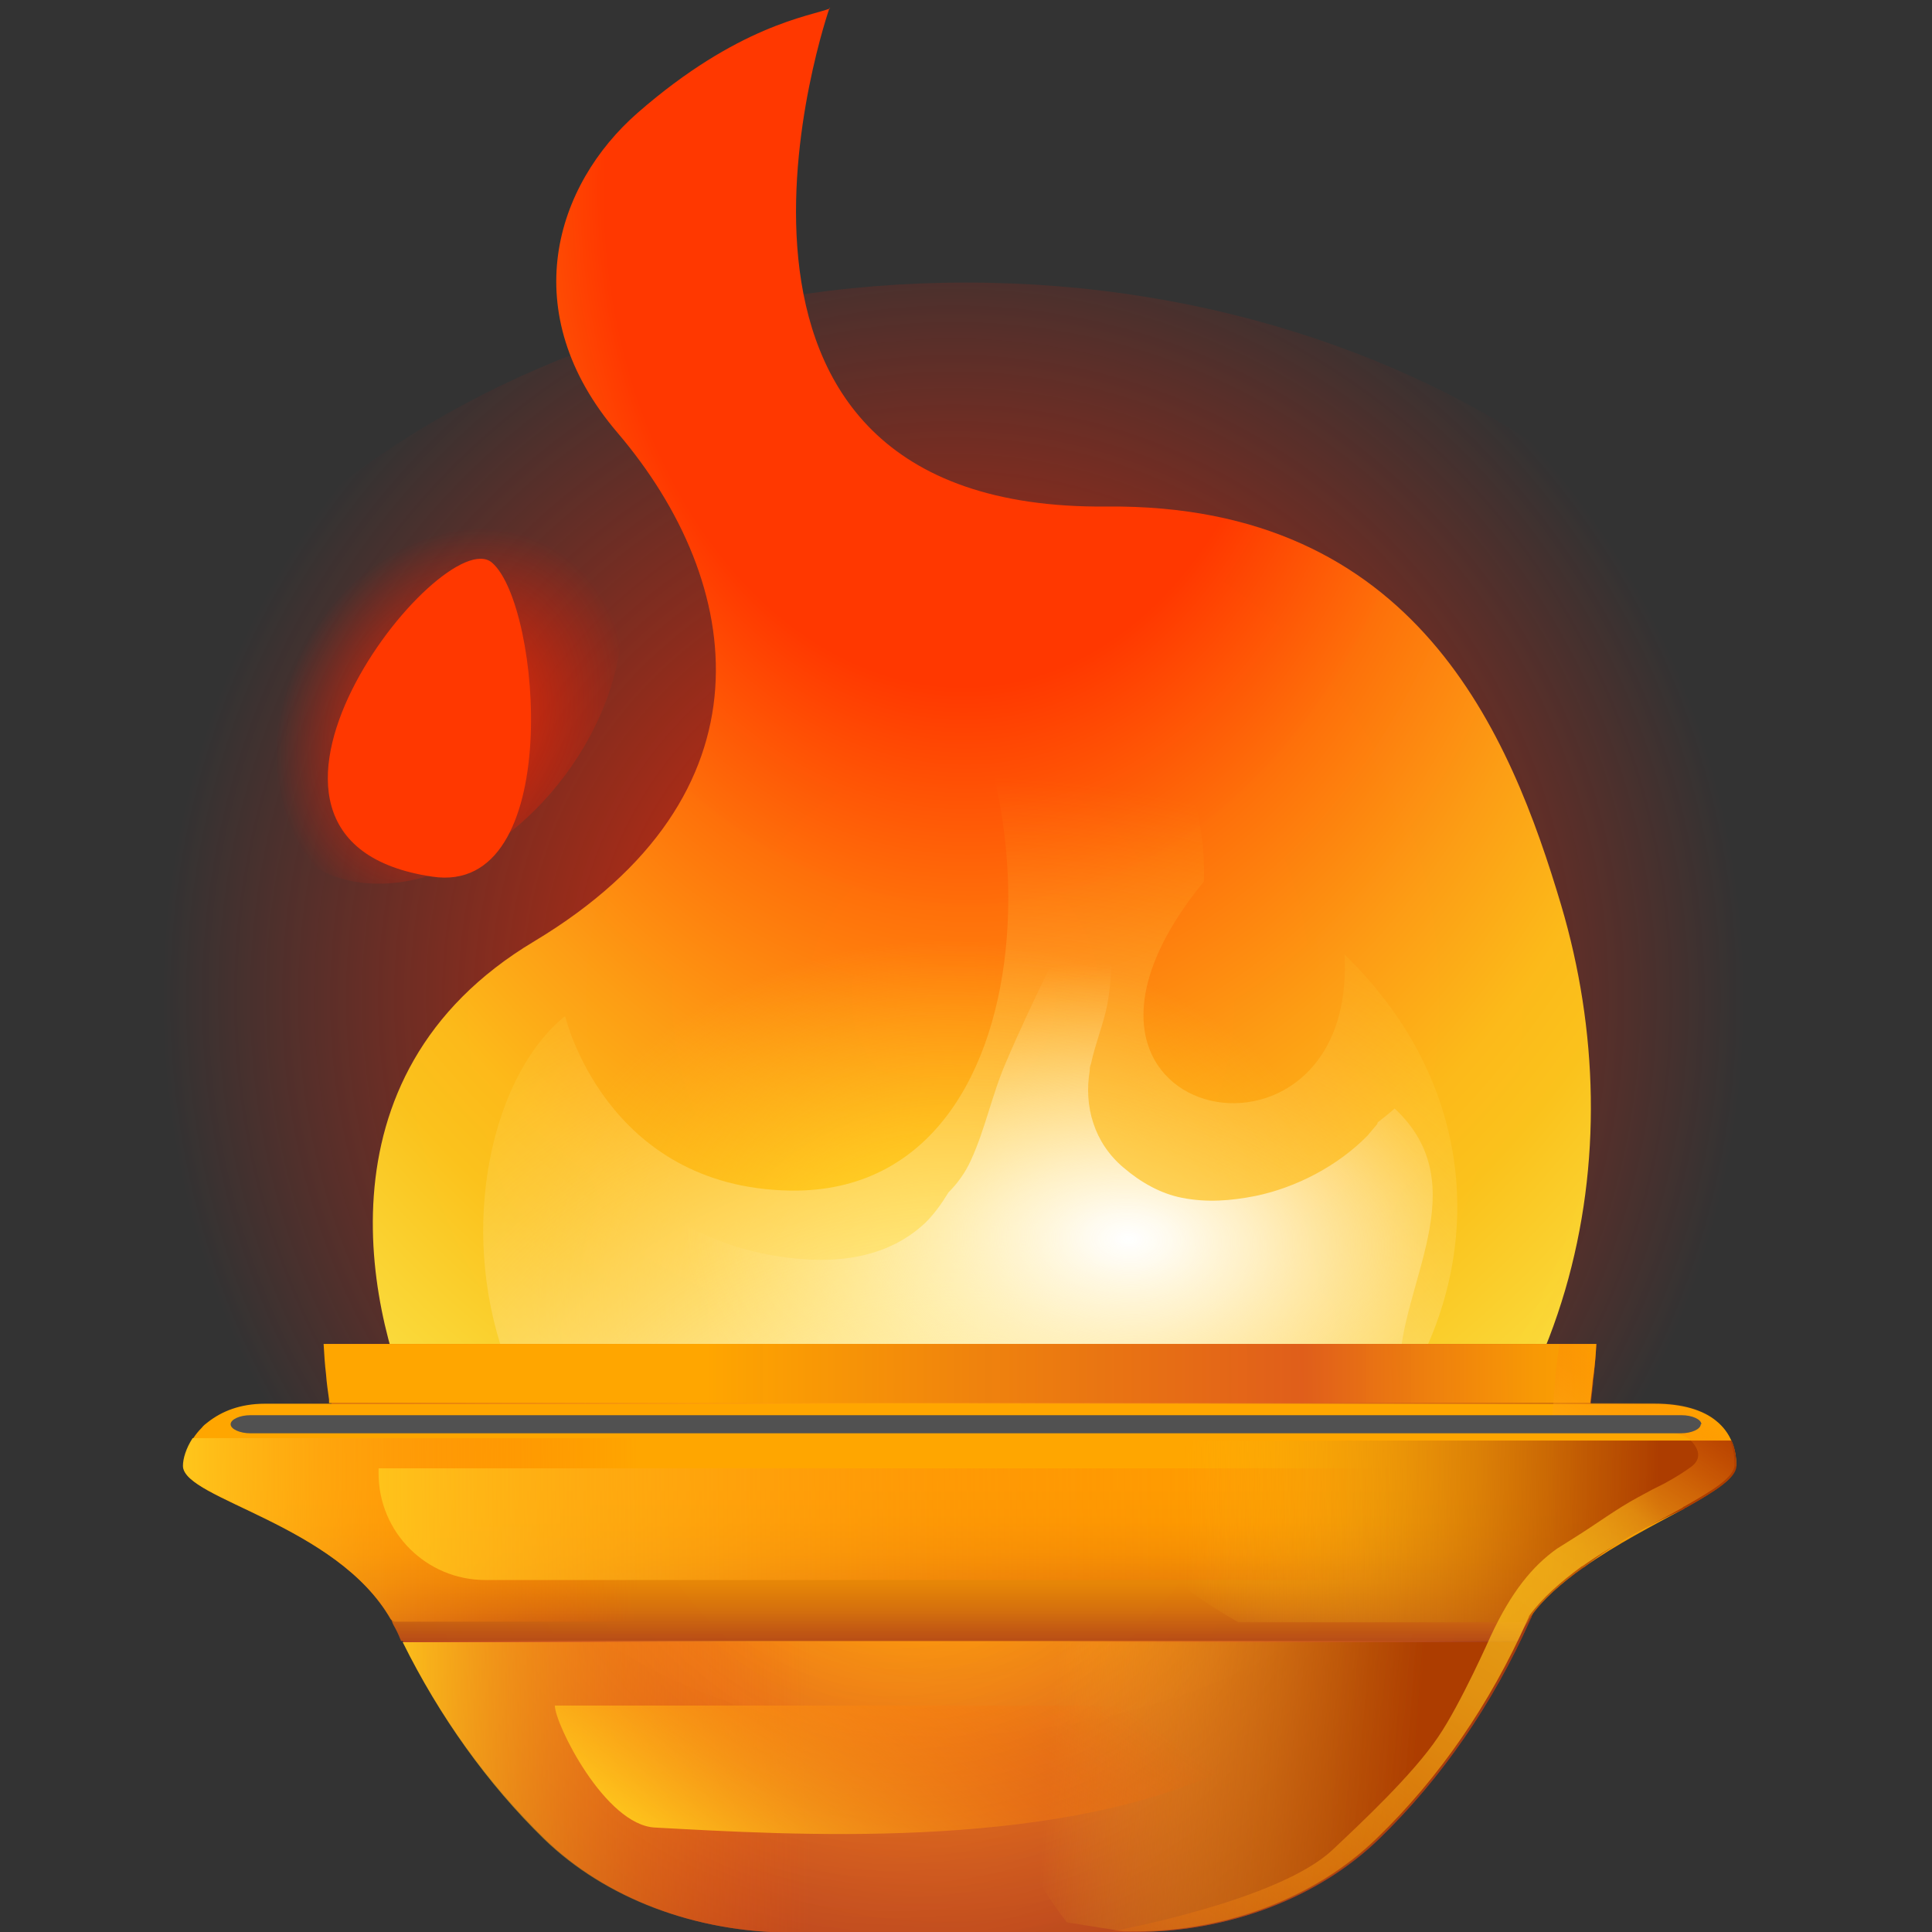 <svg width="32" height="32" viewBox="0 0 32 32" fill="none" xmlns="http://www.w3.org/2000/svg">
<rect x="0" y="0" width="32" height="32" fill="#333333" stroke="none"/>
<g clip-path="url(#clip0_9313_17612)">
<path d="M16 28.3C24.212 28.3 30.87 23.012 30.87 16.49C30.87 9.967 24.212 4.68 16 4.68C7.787 4.68 1.13 9.967 1.13 16.49C1.13 23.012 7.787 28.3 16 28.3Z" fill="url(#paint0_radial_9313_17612)"/>
<path d="M9.359 12.841C10.584 11.198 10.636 9.165 9.476 8.3C8.316 7.435 6.383 8.066 5.158 9.708C3.933 11.351 3.881 13.384 5.041 14.249C6.201 15.114 8.134 14.483 9.359 12.841Z" fill="url(#paint1_radial_9313_17612)"/>
<path d="M13.74 0.13C13.74 0.13 10.83 8.46 18.33 8.39C23.47 8.34 25.02 12.18 25.86 15C27.07 19.09 26.15 23.93 21.85 26.95C18.39 29.38 10.14 30.26 6.93 23.56C6.15 21.93 5.1 17.83 8.85 15.59C12.88 13.17 12.35 9.66 10.23 7.17C8.52 5.17 9.2 3.06 10.56 1.87C12.22 0.42 13.41 0.27 13.75 0.14L13.74 0.13Z" fill="url(#paint2_radial_9313_17612)"/>
<path d="M15.8 27.69C19.688 27.69 22.84 24.735 22.84 21.09C22.84 17.445 19.688 14.49 15.8 14.49C11.912 14.49 8.76 17.445 8.76 21.09C8.76 24.735 11.912 27.69 15.8 27.69Z" fill="url(#paint3_radial_9313_17612)"/>
<path d="M9.36 16.83C7.08 18.65 6.92 26.19 14.91 26.7C22.9 27.21 26.68 20.09 22.27 15.81C22.48 19.81 16.67 18.6 19.94 14.6C20.04 11.53 17.19 9.9 14.75 9.94C17.45 11.71 17.74 19.79 13.09 19.72C10.03 19.67 9.36 16.83 9.36 16.83Z" fill="url(#paint4_radial_9313_17612)"/>
<path d="M7.16 14.52C9.35 14.85 8.97 10.03 8.15 9.32C7.33 8.61 3.11 13.92 7.16 14.52Z" fill="#FF3800"/>
<path d="M22.81 18.62C22.76 18.68 22.7 18.75 22.65 18.81C22.16 19.31 21.47 19.67 20.79 19.81C20.38 19.89 19.99 19.92 19.58 19.84C19.22 19.77 18.89 19.58 18.61 19.34C18.12 18.93 17.95 18.32 18.05 17.73C18.05 17.73 18.05 17.71 18.05 17.7C18.05 17.67 18.06 17.65 18.07 17.62C18.14 17.29 18.28 16.95 18.34 16.64C18.42 16.2 18.43 15.74 18.37 15.29C18.32 14.88 18.15 14.47 18.16 14.05C18.05 14.75 17.71 15.37 17.4 16C17.14 16.53 16.89 17.06 16.66 17.6C16.43 18.13 16.32 18.7 16.08 19.22C15.99 19.42 15.86 19.6 15.71 19.75C15.6 19.93 15.48 20.1 15.33 20.25C14.62 20.92 13.63 20.95 12.72 20.78C12.13 20.67 11.56 20.44 11.06 20.12C10.72 20.07 10.42 19.91 10.14 19.62C9.94 19.41 9.87 19.17 9.83 18.9C9.62 18.57 9.46 18.21 9.37 17.81C8.51 19.02 9.26 21.38 9.26 22.5C9.26 25.04 10.4 27.31 14.2 27.92L15.29 29.19C15.8 29.79 17.08 29.79 17.59 29.19L18.68 27.92C22.48 27.31 23.18 25.25 23.18 22.7C23.18 21.28 24.47 19.64 23.1 18.36C23.01 18.44 22.91 18.52 22.82 18.59L22.81 18.62Z" fill="url(#paint5_radial_9313_17612)"/>
<path d="M26.44 22.26C26.43 22.47 26.41 22.67 26.39 22.87C26.38 23 26.36 23.12 26.35 23.24C26.35 23.31 26.33 23.38 26.33 23.45C26.31 23.55 26.3 23.66 26.28 23.76C26.28 23.82 26.26 23.88 26.25 23.93C26.15 24.44 26.03 24.93 25.88 25.41C25.74 25.88 25.57 26.34 25.37 26.77C25.37 26.79 25.35 26.81 25.34 26.84C24.72 28.23 23.88 29.45 22.84 30.46C21.84 31.43 20.36 32 18.8 32H18.45C16.88 32 14.82 32 13.28 32.01H13.11C11.54 32.01 10.05 31.45 9.04 30.47C8.09 29.54 7.28 28.43 6.67 27.18C6.67 27.17 6.67 27.16 6.66 27.15C6.62 27.07 6.58 27 6.55 26.92C6.54 26.9 6.53 26.88 6.52 26.85C6.08 25.89 5.76 24.85 5.57 23.76C5.55 23.66 5.53 23.56 5.52 23.45C5.51 23.38 5.5 23.31 5.49 23.24C5.49 23.22 5.49 23.2 5.49 23.18C5.47 23.04 5.45 22.9 5.44 22.76C5.42 22.6 5.41 22.43 5.4 22.26H26.49H26.44Z" fill="url(#paint6_radial_9313_17612)"/>
<path d="M26.44 22.26C26.43 22.47 26.41 22.67 26.39 22.87C26.38 23 26.36 23.12 26.35 23.24C26.35 23.31 26.33 23.38 26.33 23.45C26.31 23.55 26.3 23.66 26.28 23.76C26.28 23.82 26.26 23.88 26.25 23.93C26.15 24.44 26.03 24.93 25.88 25.41C25.74 25.88 25.57 26.34 25.37 26.77C25.37 26.79 25.35 26.81 25.34 26.84C24.72 28.23 23.88 29.45 22.84 30.46C21.84 31.43 20.36 32 18.8 32H18.45C16.88 32 14.82 32 13.28 32.01H13.11C11.54 32.01 10.05 31.45 9.04 30.47C8.09 29.54 7.28 28.43 6.67 27.18C6.67 27.17 6.67 27.16 6.66 27.15C6.62 27.07 6.58 27 6.55 26.92C6.54 26.9 6.53 26.88 6.52 26.85C6.08 25.89 5.76 24.85 5.57 23.76C5.55 23.66 5.53 23.56 5.52 23.45C5.51 23.38 5.5 23.31 5.49 23.24C5.49 23.22 5.49 23.2 5.49 23.18C5.47 23.04 5.45 22.9 5.44 22.76C5.42 22.6 5.41 22.43 5.4 22.26H26.49H26.44Z" fill="url(#paint7_radial_9313_17612)"/>
<path d="M28.75 24.28C28.75 24.48 28.4 24.7 27.92 24.97C27.91 24.97 27.9 24.97 27.89 24.99C27.39 25.26 26.77 25.58 26.23 25.96C26.23 25.96 26.22 25.96 26.21 25.97C25.87 26.22 25.56 26.48 25.35 26.78C25.33 26.8 25.32 26.82 25.31 26.85C25.31 26.85 25.3 26.87 25.29 26.88C25.23 26.98 25.18 27.08 25.14 27.18H6.64C6.64 27.18 6.64 27.16 6.63 27.15C6.6 27.07 6.56 26.99 6.52 26.92C6.51 26.9 6.5 26.88 6.49 26.85C6.49 26.85 6.49 26.84 6.48 26.83C5.58 25.25 3.04 24.83 3.04 24.29C3.04 24.13 3.13 23.86 3.34 23.65C3.37 23.61 3.41 23.58 3.45 23.55C3.67 23.38 3.97 23.25 4.39 23.25H27.4C27.88 23.25 28.21 23.36 28.42 23.53C28.66 23.72 28.76 23.99 28.76 24.29L28.75 24.28Z" fill="url(#paint8_linear_9313_17612)"/>
<path d="M26.44 22.26C26.43 22.47 26.41 22.67 26.38 22.87C26.37 23 26.35 23.12 26.34 23.24H5.45C5.45 23.24 5.45 23.2 5.45 23.18C5.43 23.04 5.41 22.9 5.4 22.76C5.38 22.6 5.37 22.43 5.36 22.26H26.45H26.44Z" fill="url(#paint9_linear_9313_17612)"/>
<path d="M3.19 23.82C3.08 23.99 3.03 24.16 3.03 24.28C3.03 24.82 5.57 25.24 6.47 26.82C6.49 26.83 6.51 26.85 6.53 26.86H11.42C12.36 26.34 13.27 25.56 14.04 24.55C14.22 24.31 14.38 24.07 14.54 23.82H3.19Z" fill="url(#paint10_linear_9313_17612)"/>
<path d="M6.67 27.2C7.28 28.43 8.07 29.54 9.01 30.46C10.02 31.44 11.51 32.01 13.08 32H13.25L14.26 31.84C15.11 30.73 15.87 29.16 16.45 27.2H6.67Z" fill="url(#paint11_linear_9313_17612)"/>
<path d="M17.42 23.86C17.57 24.09 17.72 24.33 17.89 24.55C18.64 25.55 19.53 26.31 20.46 26.84C20.48 26.85 20.49 26.86 20.51 26.87H25.3C25.3 26.87 25.3 26.85 25.32 26.84H25.31C25.52 26.52 25.84 26.23 26.22 25.97C26.22 25.97 26.23 25.96 26.24 25.96C26.76 25.53 27.39 25.23 27.9 24.99C27.91 24.98 27.92 24.97 27.93 24.97C28.41 24.7 28.76 24.48 28.76 24.28C28.76 24.13 28.74 23.99 28.68 23.86H17.43H17.42Z" fill="url(#paint12_linear_9313_17612)"/>
<path d="M15.48 27.2C16.05 29.16 16.82 30.73 17.67 31.84L18.61 31.99H18.78C20.34 31.99 21.82 31.42 22.82 30.45C23.76 29.54 24.54 28.43 25.14 27.2H15.48Z" fill="url(#paint13_linear_9313_17612)"/>
<path opacity="0.7" d="M28.42 23.52C28.21 23.35 27.88 23.24 27.4 23.24H26.34C26.36 23.12 26.37 23 26.38 22.87C26.41 22.67 26.43 22.47 26.44 22.26H25.83C25.74 22.81 25.75 23.12 25.69 23.68H27.17C27.48 23.68 27.84 23.73 27.97 23.83C28.01 23.86 28.29 24.11 27.99 24.31C27.92 24.36 27.79 24.45 27.57 24.57L27.37 24.67L27.13 24.8C26.76 25 26.46 25.23 26.06 25.48C26.03 25.5 25.79 25.65 25.79 25.65C25.38 25.94 25.03 26.37 24.69 27.1C24.69 27.1 24.19 28.23 23.82 28.77C23.41 29.38 22.57 30.17 22.07 30.64C21.17 31.49 18.41 31.99 18.41 31.99H18.76C20.32 31.99 21.8 31.42 22.8 30.45C23.84 29.45 24.68 28.22 25.3 26.83C25.31 26.81 25.32 26.79 25.33 26.76C25.54 26.47 25.85 26.2 26.19 25.95C26.19 25.95 26.2 25.94 26.21 25.94C26.75 25.56 27.38 25.25 27.87 24.97C27.88 24.96 27.89 24.95 27.9 24.95C28.38 24.68 28.73 24.46 28.73 24.26C28.73 23.96 28.63 23.69 28.39 23.5L28.42 23.52Z" fill="url(#paint14_linear_9313_17612)"/>
<path d="M6.26 24.32H24.51V24.4C24.51 25.38 23.72 26.17 22.74 26.17H8.04C7.06 26.17 6.27 25.38 6.27 24.4V24.32H6.26Z" fill="url(#paint15_linear_9313_17612)"/>
<path d="M20.21 29.35C17.32 30.66 13.08 30.39 10.85 30.27C10.02 30.23 9.19 28.55 9.19 28.25H21.57C21.57 28.56 21.02 28.98 20.22 29.35H20.21Z" fill="url(#paint16_linear_9313_17612)"/>
<g style="mix-blend-mode:color-dodge">
<path d="M28.17 23.59C28.17 23.67 28.02 23.74 27.84 23.74H4.15C3.97 23.74 3.82 23.67 3.82 23.59C3.82 23.51 3.97 23.44 4.15 23.44H27.85C28.03 23.44 28.18 23.51 28.18 23.59H28.17Z" fill="#515151"/>
</g>
</g>
<defs>
<radialGradient id="paint0_radial_9313_17612" cx="0" cy="0" r="1" gradientUnits="userSpaceOnUse" gradientTransform="translate(15.79 16.538) scale(13.2 13.596)">
<stop stop-color="#FF3002" stop-opacity="0.97"/>
<stop offset="1" stop-color="#FF1900" stop-opacity="0"/>
</radialGradient>
<radialGradient id="paint1_radial_9313_17612" cx="0" cy="0" r="1" gradientUnits="userSpaceOnUse" gradientTransform="translate(7.471 11.955) rotate(29.8) scale(2.75 3.355)">
<stop stop-color="#FF3002" stop-opacity="0.97"/>
<stop offset="1" stop-color="#FF1900" stop-opacity="0"/>
</radialGradient>
<radialGradient id="paint2_radial_9313_17612" cx="0" cy="0" r="1" gradientUnits="userSpaceOnUse" gradientTransform="translate(15.714 3.447) rotate(87.47) scale(24.73 17.806)">
<stop offset="0.32" stop-color="#FF3800"/>
<stop offset="0.47" stop-color="#FF700A" stop-opacity="0.99"/>
<stop offset="0.62" stop-color="#FF9F14" stop-opacity="0.98"/>
<stop offset="0.73" stop-color="#FFBC19" stop-opacity="0.98"/>
<stop offset="0.8" stop-color="#FFC71C" stop-opacity="0.97"/>
<stop offset="0.9" stop-color="#FFD933" stop-opacity="0.97"/>
<stop offset="1" stop-color="#FFE948" stop-opacity="0.97"/>
</radialGradient>
<radialGradient id="paint3_radial_9313_17612" cx="0" cy="0" r="1" gradientUnits="userSpaceOnUse" gradientTransform="translate(15.7 21.703) scale(7.2 6.12)">
<stop stop-color="#FFE932" stop-opacity="0.97"/>
<stop offset="0.09" stop-color="#FFE730" stop-opacity="0.92"/>
<stop offset="0.26" stop-color="#FFE22D" stop-opacity="0.79"/>
<stop offset="0.49" stop-color="#FFDA28" stop-opacity="0.57"/>
<stop offset="0.77" stop-color="#FFD022" stop-opacity="0.27"/>
<stop offset="1" stop-color="#FFC71C" stop-opacity="0"/>
</radialGradient>
<radialGradient id="paint4_radial_9313_17612" cx="0" cy="0" r="1" gradientUnits="userSpaceOnUse" gradientTransform="translate(15.834 26.968) scale(21.112 19.091)">
<stop stop-color="white"/>
<stop offset="0.07" stop-color="#FFFBF0" stop-opacity="0.94"/>
<stop offset="0.21" stop-color="#FFF2CB" stop-opacity="0.77"/>
<stop offset="0.41" stop-color="#FFE38E" stop-opacity="0.5"/>
<stop offset="0.65" stop-color="#FFCE3B" stop-opacity="0.14"/>
<stop offset="0.74" stop-color="#FFC71C" stop-opacity="0"/>
</radialGradient>
<radialGradient id="paint5_radial_9313_17612" cx="0" cy="0" r="1" gradientUnits="userSpaceOnUse" gradientTransform="translate(18.676 20.529) rotate(2.5) scale(9.929 6.146)">
<stop stop-color="white"/>
<stop offset="0.07" stop-color="#FFFDF7" stop-opacity="0.94"/>
<stop offset="0.21" stop-color="#FFF8E4" stop-opacity="0.77"/>
<stop offset="0.41" stop-color="#FFF0C4" stop-opacity="0.5"/>
<stop offset="0.65" stop-color="#FFE699" stop-opacity="0.14"/>
<stop offset="0.74" stop-color="#FFE289" stop-opacity="0"/>
</radialGradient>
<radialGradient id="paint6_radial_9313_17612" cx="0" cy="0" r="1" gradientUnits="userSpaceOnUse" gradientTransform="translate(15.69 23.12) scale(13.66 13.66)">
<stop offset="0.3" stop-color="#FFA600"/>
<stop offset="0.53" stop-color="#EE800E" stop-opacity="0.99"/>
<stop offset="0.77" stop-color="#E05E1B" stop-opacity="0.98"/>
<stop offset="0.86" stop-color="#EE7E0E" stop-opacity="0.97"/>
<stop offset="0.95" stop-color="#FA9B04" stop-opacity="0.97"/>
<stop offset="1" stop-color="#FFA600" stop-opacity="0.97"/>
</radialGradient>
<radialGradient id="paint7_radial_9313_17612" cx="0" cy="0" r="1" gradientUnits="userSpaceOnUse" gradientTransform="translate(14.81 23.81) scale(26.99 26.99)">
<stop stop-color="#FF04C1" stop-opacity="0"/>
<stop offset="0.42" stop-color="#3B0000" stop-opacity="0.4"/>
<stop offset="0.68" stop-color="#A30267" stop-opacity="0.19"/>
<stop offset="1" stop-color="#FF04C1" stop-opacity="0"/>
</radialGradient>
<linearGradient id="paint8_linear_9313_17612" x1="15.89" y1="23.16" x2="15.89" y2="28.04" gradientUnits="userSpaceOnUse">
<stop offset="0.3" stop-color="#FFA600"/>
<stop offset="0.42" stop-color="#FCA200"/>
<stop offset="0.53" stop-color="#F39703"/>
<stop offset="0.63" stop-color="#E58507" stop-opacity="0.99"/>
<stop offset="0.73" stop-color="#D16C0E" stop-opacity="0.99"/>
<stop offset="0.82" stop-color="#B84D16" stop-opacity="0.98"/>
<stop offset="0.83" stop-color="#BA4F15" stop-opacity="0.98"/>
<stop offset="0.91" stop-color="#DF7E09" stop-opacity="0.98"/>
<stop offset="0.97" stop-color="#F69B02" stop-opacity="0.97"/>
<stop offset="1" stop-color="#FFA600" stop-opacity="0.97"/>
</linearGradient>
<linearGradient id="paint9_linear_9313_17612" x1="5.35" y1="22.75" x2="26.44" y2="22.75" gradientUnits="userSpaceOnUse">
<stop offset="0.3" stop-color="#FFA600"/>
<stop offset="0.53" stop-color="#EE800E" stop-opacity="0.99"/>
<stop offset="0.77" stop-color="#E05E1B" stop-opacity="0.98"/>
<stop offset="0.86" stop-color="#EE7E0E" stop-opacity="0.97"/>
<stop offset="0.95" stop-color="#FA9B04" stop-opacity="0.97"/>
<stop offset="1" stop-color="#FFA600" stop-opacity="0.97"/>
</linearGradient>
<linearGradient id="paint10_linear_9313_17612" x1="13.2" y1="25.31" x2="3.05" y2="25.37" gradientUnits="userSpaceOnUse">
<stop offset="0.26" stop-color="#FF5A00" stop-opacity="0"/>
<stop offset="1" stop-color="#FFC71C" stop-opacity="0.97"/>
</linearGradient>
<linearGradient id="paint11_linear_9313_17612" x1="15.86" y1="29.56" x2="6.51" y2="29.62" gradientUnits="userSpaceOnUse">
<stop offset="0.26" stop-color="#FF5A00" stop-opacity="0"/>
<stop offset="1" stop-color="#FFC71C" stop-opacity="0.97"/>
</linearGradient>
<linearGradient id="paint12_linear_9313_17612" x1="19.6" y1="25.26" x2="27.46" y2="25.42" gradientUnits="userSpaceOnUse">
<stop stop-color="#FFC71C" stop-opacity="0"/>
<stop offset="0.49" stop-color="#D37D0D" stop-opacity="0.53"/>
<stop offset="0.84" stop-color="#B74F03" stop-opacity="0.87"/>
<stop offset="1" stop-color="#AD3D00"/>
</linearGradient>
<linearGradient id="paint13_linear_9313_17612" x1="17.36" y1="29.25" x2="23.42" y2="29.71" gradientUnits="userSpaceOnUse">
<stop stop-color="#FFC71C" stop-opacity="0"/>
<stop offset="0.49" stop-color="#D37D0D" stop-opacity="0.53"/>
<stop offset="0.84" stop-color="#B74F03" stop-opacity="0.87"/>
<stop offset="1" stop-color="#AD3D00"/>
</linearGradient>
<linearGradient id="paint14_linear_9313_17612" x1="28.76" y1="20.42" x2="19.58" y2="34.18" gradientUnits="userSpaceOnUse">
<stop offset="0.16" stop-color="#FF5A00" stop-opacity="0"/>
<stop offset="0.18" stop-color="#FF7306" stop-opacity="0.23"/>
<stop offset="0.21" stop-color="#FF890C" stop-opacity="0.43"/>
<stop offset="0.24" stop-color="#FF9C11" stop-opacity="0.6"/>
<stop offset="0.27" stop-color="#FFAB15" stop-opacity="0.73"/>
<stop offset="0.29" stop-color="#FFB718" stop-opacity="0.84"/>
<stop offset="0.32" stop-color="#FFC01A" stop-opacity="0.91"/>
<stop offset="0.35" stop-color="#FFC51B" stop-opacity="0.96"/>
<stop offset="0.38" stop-color="#FFC71C" stop-opacity="0.97"/>
<stop offset="0.46" stop-color="#FFC51B" stop-opacity="0.96"/>
<stop offset="0.54" stop-color="#FFBF1A" stop-opacity="0.91"/>
<stop offset="0.61" stop-color="#FFB617" stop-opacity="0.83"/>
<stop offset="0.69" stop-color="#FFAA14" stop-opacity="0.72"/>
<stop offset="0.78" stop-color="#FF9A10" stop-opacity="0.57"/>
<stop offset="0.86" stop-color="#FF860B" stop-opacity="0.39"/>
<stop offset="0.94" stop-color="#FF6F05" stop-opacity="0.19"/>
<stop offset="1" stop-color="#FF5A00" stop-opacity="0"/>
</linearGradient>
<linearGradient id="paint15_linear_9313_17612" x1="23.05" y1="25.15" x2="5.9" y2="25.33" gradientUnits="userSpaceOnUse">
<stop stop-color="#FF5A00" stop-opacity="0"/>
<stop offset="1" stop-color="#FFC71C" stop-opacity="0.97"/>
</linearGradient>
<linearGradient id="paint16_linear_9313_17612" x1="16.5" y1="26.7" x2="12.85" y2="31.9" gradientUnits="userSpaceOnUse">
<stop stop-color="#FF5A00" stop-opacity="0"/>
<stop offset="1" stop-color="#FFC71C" stop-opacity="0.97"/>
</linearGradient>
<clipPath id="clip0_9313_17612">
<rect width="32" height="32" fill="white"/>
</clipPath>
</defs>
</svg>
